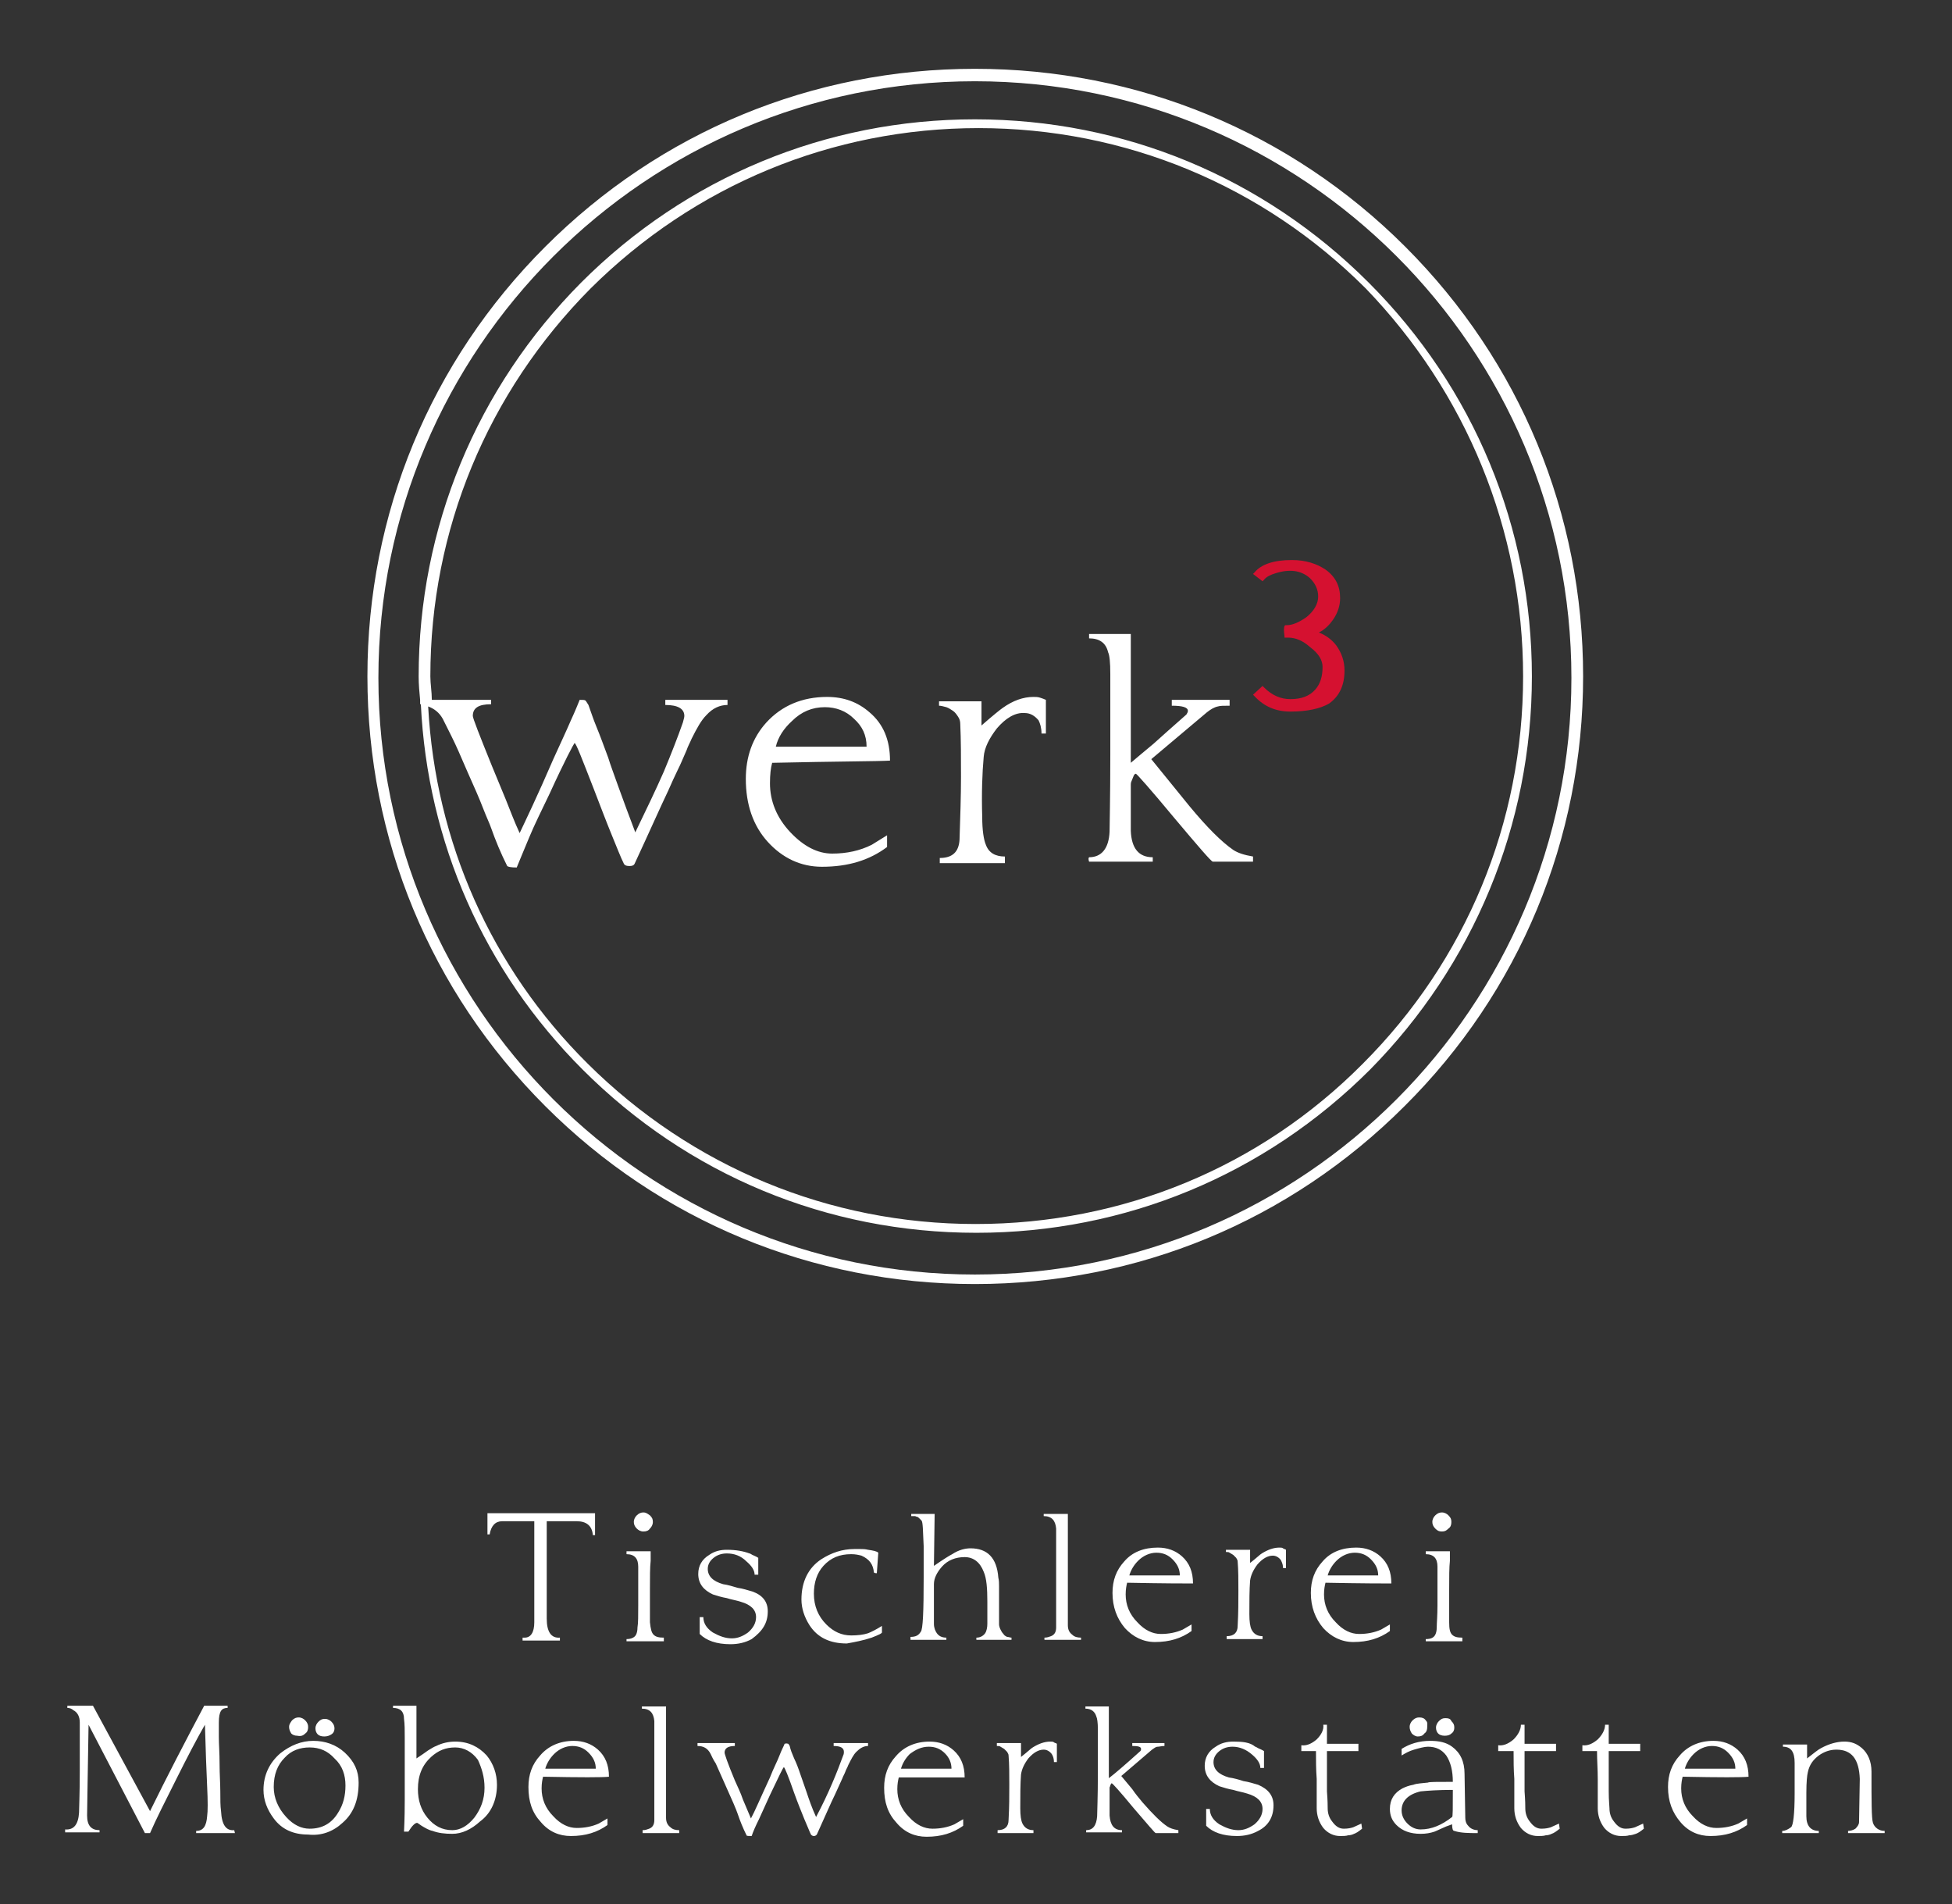 <?xml version="1.0" encoding="utf-8"?>
<!-- Generator: Adobe Illustrator 25.1.0, SVG Export Plug-In . SVG Version: 6.00 Build 0)  -->
<svg version="1.1" id="Ebene_1" xmlns="http://www.w3.org/2000/svg" xmlns:xlink="http://www.w3.org/1999/xlink" x="0px" y="0px"
	 viewBox="0 0 266.7 260.1" style="enable-background:new 0 0 266.7 260.1;" xml:space="preserve">
<rect x="0" y="0" width="266.7" height="260.1" fill="#333333" stroke="none"/>
<style type="text/css">
	.st0{fill:#FFFFFF;}
	.st1{fill:#D51130;}
</style>
<path class="st0" d="M118.4,102H106c0.3-1.3,1.1-2.5,2.2-3.5c1.3-1.3,2.8-1.9,4.5-1.9c1.5,0,2.9,0.5,4,1.6
	C117.8,99.2,118.4,100.4,118.4,102 M121.6,103.9c0-2.8-0.9-5-2.8-6.6c-1.6-1.4-3.5-2.1-5.8-2.1c-3.4,0-6.2,1.2-8.3,3.5
	c-1.9,2.1-2.8,4.7-2.8,7.7c0,3.5,1,6.4,3,8.6c2,2.2,4.5,3.4,7.4,3.4c3.6,0,6.5-0.9,8.9-2.7c0-0.7,0-1.2,0-1.6l-2.1,1.3
	c-1.6,0.8-3.4,1.2-5.4,1.2c-2,0-3.9-1-5.7-2.9c-1.9-2-2.8-4.3-2.8-6.7c0-1.2,0.1-2.1,0.3-2.8C114.5,104,119.9,104,121.6,103.9
	 M142.3,100.2h0.6v-4.6c-0.2-0.1-0.5-0.2-0.8-0.3c-0.3-0.1-0.6-0.1-0.9-0.1c-1.4,0-2.8,0.5-4.2,1.5c-0.3,0.2-1.3,1-2.9,2.4v-3.3
	h-5.8v0.6c0.3,0,0.6,0.1,1,0.2c0.3,0.1,0.6,0.3,0.9,0.5c0.3,0.2,0.5,0.5,0.7,0.8c0.2,0.3,0.3,0.6,0.3,1c0.1,2.2,0.1,4.6,0.1,7.2
	c0,2.6-0.1,5.5-0.2,8.6c-0.1,1.7-1,2.5-2.7,2.5v0.7h8.9V117c-1.3,0-2.2-0.5-2.6-1.6c-0.3-0.7-0.5-2-0.5-3.8c-0.1-3.2,0-6,0.2-8.2
	c0.1-1.3,0.8-2.6,1.8-3.9c1.2-1.4,2.5-2.2,3.8-2.1c0.8,0,1.4,0.4,1.9,1C142.1,98.8,142.3,99.4,142.3,100.2 M165.7,117.7h5.5V117
	c-1.2-0.2-2.1-0.5-2.7-0.9c-1.6-1.1-3.6-3.1-6-6c-0.9-1.1-1.7-2.1-2.6-3.2c-0.9-1.1-1.7-2.1-2.6-3.2l7.6-6.4c0.5-0.4,1-0.7,1.5-0.8
	c0.3-0.1,0.8-0.1,1.6-0.1v-0.8h-7.9v0.8c1.4,0,2.2,0.2,2.2,0.7c0,0.2-0.1,0.3-0.2,0.5c-1.8,1.6-3.3,2.9-4.5,4
	c-1.3,1.1-2.3,1.9-3.1,2.6V86.6h-5.7v0.6c1.4,0,2.3,0.6,2.6,1.9c0.2,0.4,0.3,1.4,0.3,3c0,0.9,0,4.5,0,10.9c0,6.1-0.1,9.6-0.1,10.6
	c-0.1,2.3-1.1,3.5-2.8,3.5c-0.1,0.1-0.1,0.3,0,0.6h8.7c0-0.4,0-0.6,0-0.6c-1.9,0-2.9-1.2-3-3.6l0-6.3c0-0.1,0-0.3,0.1-0.5
	c0.1-0.2,0.1-0.3,0.2-0.5c0.1-0.2,0.1-0.3,0.2-0.4c0.1-0.1,0.1-0.1,0.2-0.1c0.1,0,1.9,2,5.3,6.1
	C163.7,115.6,165.5,117.7,165.7,117.7 M208.1,92.4c0,20-7.8,38.8-21.9,52.9c-14.1,14.2-32.9,21.9-52.9,21.9c-20,0-38.8-7.8-53-21.9
	C67.1,132.2,59.5,115,58.5,96.5c0.8,0.3,1.5,0.8,2,1.7c0.2,0.4,0.6,1.2,1.2,2.4c0.6,1.2,1.3,2.8,2.2,4.9c0.9,2,1.6,3.6,2.1,4.9
	c0.5,1.3,0.9,2.1,1.1,2.7c0.6,1.7,1.3,3.4,2.2,5.2c0.1,0.1,0.5,0.2,1.3,0.2c0.4-1,1-2.4,1.7-4.1c0.7-1.7,1.7-3.7,2.8-6
	c2.1-4.6,3.3-6.8,3.4-6.9c0.2,0,1,2.1,2.6,6.2c1,2.6,1.8,4.7,2.5,6.4c0.7,1.7,1.2,3,1.6,3.8c0.1,0.3,0.4,0.4,0.8,0.4
	c0.4,0,0.6-0.1,0.7-0.3c2-4.3,3.5-7.7,4.6-10c1-2.3,1.7-3.6,1.8-3.9c0.2-0.5,0.5-1.1,0.7-1.6c0.2-0.6,0.5-1.1,0.7-1.6
	c0.7-1.4,1.3-2.5,2-3.2c0.9-1,1.9-1.4,2.9-1.4v-0.7h-8.5v0.7c1.7,0,2.6,0.5,2.6,1.5c0,0.2-0.1,0.5-0.2,0.9c-0.7,2-1.6,4.3-2.6,6.7
	c-1.1,2.5-2.4,5.2-3.9,8.3c-0.9-2.4-1.7-4.5-2.3-6.2c-0.6-1.7-1.1-3-1.4-4c-0.6-1.6-1.1-3-1.6-4.2c-0.5-1.2-0.8-2.2-1.1-3
	c-0.2-0.3-0.3-0.5-0.4-0.6c-0.1-0.1-0.4-0.1-0.8-0.1c-0.2,0.5-0.6,1.5-1.2,2.8c-0.6,1.4-1.4,3.1-2.4,5.3c-2.2,5.1-3.8,8.4-4.6,10.1
	c-0.7-1.5-1.3-3.1-1.9-4.6c-0.6-1.5-1.3-3.1-1.9-4.6c-1.7-4.2-2.6-6.5-2.6-6.8c0-1.1,0.8-1.6,2.5-1.6v-0.6h-8.1
	c0-1.1-0.2-2.2-0.2-3.2c0-20,7.8-38.8,21.9-53c14.2-14.1,33-21.9,53-21.9c20,0,38.8,7.8,52.9,21.9C200.3,53.6,208.1,72.4,208.1,92.4
	 M209.3,92.4c0-20.3-7.9-39.4-22.3-53.8c-14.4-14.4-33.5-22.3-53.8-22.3c-20.3,0-39.4,7.9-53.8,22.3C65.1,53,57.2,72.1,57.2,92.4
	c0,1.1,0.1,2.2,0.2,3.2h0v0.6c0,0,0,0,0.1,0c0.9,18.8,8.6,36.4,22.1,49.9c14.4,14.4,33.4,22.3,53.8,22.3c20.3,0,39.4-7.9,53.8-22.3
	C201.3,131.8,209.3,112.7,209.3,92.4 M214.7,92.6c0,44.9-36.6,81.5-81.5,81.5s-81.5-36.6-81.5-81.5c0-44.9,36.6-81.5,81.5-81.5
	S214.7,47.6,214.7,92.6 M216.3,92.4c0-22.2-8.6-43-24.3-58.7C176.3,18,155.4,9.4,133.2,9.4c-22.2,0-43,8.6-58.7,24.3
	C58.8,49.4,50.2,70.2,50.2,92.4c0,22.2,8.6,43,24.3,58.7s36.5,24.3,58.7,24.3c22.2,0,43-8.6,58.7-24.3
	C207.6,135.5,216.3,114.6,216.3,92.4"/>
<path class="st0" d="M26.8,250.4h5.3l-0.1-0.4c-1.1,0.1-1.7-0.7-1.8-2.6c-0.1-0.7-0.1-1.6-0.1-2.7c0-1.1-0.1-2.3-0.1-3.8
	c0-1.5-0.1-2.6-0.1-3.6c0-0.9,0-1.6,0-2c0-0.8,0.1-1.3,0.3-1.6c0.2-0.3,0.5-0.4,0.9-0.4l0-0.3h-3.2c-2.6,4.9-5.1,9.7-7.4,14.4
	l-7.8-14.4H9.2l0,0.3c0.3,0,0.6,0.1,0.8,0.3c0.6,0.3,0.9,0.9,0.9,1.7c0,0.9,0,3.1,0,6.5c0,3.3-0.1,5.2-0.1,5.8
	c-0.1,1.6-0.7,2.4-1.9,2.3l0,0.4h4.7V250c-1.1,0-1.7-0.6-1.7-2c0-1.4,0.1-5.5,0.2-12.4l7.7,14.8h0.7c0.4-0.9,0.9-2,1.5-3.2
	c0.6-1.2,1.3-2.6,2.1-4.2c1.5-3,2.8-5.5,3.9-7.4c0.1,3.5,0.2,6.3,0.3,8.4c0.1,2.1,0.1,3.4,0,4.1c-0.1,1.3-0.5,2-1.5,2V250.4z
	 M41.7,236.8c0.3-0.2,0.4-0.5,0.4-0.9c0-0.3-0.1-0.6-0.4-0.9c-0.2-0.2-0.5-0.4-0.9-0.4c-0.3,0-0.6,0.1-0.9,0.4
	c-0.2,0.3-0.4,0.5-0.4,0.9c0,0.3,0.1,0.6,0.3,0.9c0.2,0.2,0.5,0.3,0.8,0.3C41.1,237.2,41.4,237.1,41.7,236.8 M45.3,236.9
	c0.3-0.2,0.4-0.5,0.4-0.8c0-0.3-0.1-0.6-0.4-0.9c-0.2-0.2-0.5-0.4-0.9-0.4c-0.4,0-0.6,0.1-0.9,0.4c-0.2,0.2-0.4,0.5-0.4,0.9
	c0,0.3,0.1,0.6,0.3,0.8c0.2,0.2,0.5,0.3,0.9,0.3C44.7,237.2,45,237.1,45.3,236.9 M47.2,243.9c0,1.4-0.3,2.6-1,3.7
	c-0.9,1.5-2.2,2.2-3.9,2.2c-1.1,0-2.2-0.5-3.2-1.6c-1.1-1.2-1.7-2.6-1.7-4.1c0-1.7,0.5-3,1.5-4c0.9-1,2.1-1.4,3.4-1.4
	c1.4,0,2.5,0.5,3.4,1.5C46.8,241.2,47.2,242.5,47.2,243.9 M46.8,249c1.5-1.3,2.2-3.1,2.2-5.5c0-1.6-0.6-2.9-1.9-4.1
	c-1.2-1.1-2.7-1.6-4.3-1.6c-1.6,0-3.1,0.6-4.5,1.7c-1.5,1.3-2.3,3-2.3,5c0,1.4,0.5,2.7,1.4,3.9c1.1,1.5,2.7,2.2,4.7,2.2
	C43.9,250.8,45.5,250.2,46.8,249 M66.2,244.2c0,1.6-0.5,2.9-1.4,4.1c-0.9,1.1-1.9,1.7-3,1.7c-1.4,0-2.5-0.6-3.4-1.7
	c-0.9-1.1-1.3-2.4-1.3-3.9c0-1.9,0.6-3.3,1.8-4.4c1-0.9,2-1.3,3.3-1.3c1.2,0,2.3,0.6,3.1,1.7C65.8,241.5,66.2,242.7,66.2,244.2
	 M67.9,243.8c0-1.5-0.5-2.9-1.4-4c-1.1-1.2-2.5-1.9-4.3-1.9c-0.9,0-1.8,0.2-2.6,0.6c-0.3,0.1-0.6,0.3-1.1,0.6
	c-0.4,0.3-1,0.7-1.6,1.1v-7.2h-3.2v0.3c1,0,1.5,0.5,1.5,1.5c0.1,0.7,0.1,1.6,0.1,2.6c0,1,0,2.2,0,3.5c0,0.7,0,1.4,0,2.2
	c0,0.8,0,1.7,0,2.8c0,2.7-0.1,4.1-0.1,4.3h0.6c0.5-0.8,0.9-1.2,1.2-1.2c0,0,0.2,0.1,0.6,0.4c0.5,0.3,1,0.6,1.5,0.7
	c0.8,0.3,1.7,0.4,2.7,0.4c1.3,0,2.6-0.6,3.8-1.7C67.1,247.7,67.9,245.9,67.9,243.8 M81,209.7h0.3v-3H66.6v2.9h0.3
	c0.2-1.2,0.8-1.8,1.7-1.8h4.4l0,13.8c0,1.4-0.5,2.1-1.3,2.1c-0.1,0-0.2,0-0.3,0v0.4h5.1v-0.4c-1.2,0.1-1.8-0.8-1.8-2.6v-2.6
	c0-1.2,0-2.9,0-4.9c0-2,0-3.5,0-4.5v-1.3h4.1C80.1,207.8,80.9,208.4,81,209.7 M81.4,241.6h-6.9c0.2-0.7,0.6-1.4,1.2-2
	c0.7-0.7,1.6-1.1,2.5-1.1c0.9,0,1.6,0.3,2.2,0.9C81.1,240.1,81.4,240.8,81.4,241.6 M83.2,242.7c0-1.6-0.5-2.8-1.5-3.7
	c-0.9-0.8-2-1.2-3.3-1.2c-1.9,0-3.5,0.7-4.6,2c-1.1,1.2-1.6,2.6-1.6,4.3c0,2,0.5,3.5,1.7,4.8c1.1,1.3,2.5,1.9,4.1,1.9
	c2,0,3.6-0.5,5-1.5c0-0.4,0-0.7,0-0.9l-1.2,0.7c-0.9,0.4-1.9,0.6-3,0.6c-1.1,0-2.2-0.5-3.2-1.6c-1.1-1.1-1.6-2.4-1.6-3.8
	c0-0.7,0.1-1.2,0.2-1.6C79.3,242.8,82.3,242.8,83.2,242.7 M88.8,208.8c0.2-0.2,0.4-0.5,0.4-0.9c0-0.4-0.1-0.6-0.4-0.9
	c-0.3-0.2-0.5-0.4-0.9-0.4c-0.3,0-0.6,0.1-0.9,0.4c-0.2,0.2-0.4,0.5-0.4,0.9c0,0.3,0.1,0.6,0.4,0.9c0.2,0.2,0.5,0.4,0.9,0.4
	C88.3,209.2,88.6,209.1,88.8,208.8 M90.7,224l0-0.3c-0.7,0-1.1-0.1-1.4-0.4c-0.3-0.3-0.4-0.8-0.5-1.7c0-0.5,0-1.1,0-1.8
	c0-0.8,0-1.7,0-2.7c0-1.7,0-3,0.1-3.9c0-0.9,0-1.3,0-1.3h-3.3v0.4c1.1,0,1.6,0.6,1.6,1.7c0,2.2,0,3.9,0,5.3c0,1.4,0,2.4-0.1,3
	c0,0.5-0.1,0.8-0.2,1c-0.2,0.4-0.7,0.6-1.3,0.6v0.3H90.7z M87.8,250.4h5c0-0.2,0-0.3,0-0.4c-0.5,0-0.9-0.1-1.2-0.4
	c-0.4-0.3-0.6-0.7-0.6-1.3c0-0.3,0-1.7,0-4.2v-11h-3.3v0.3c1.1,0,1.6,0.6,1.7,1.7v13.5c0,0.6-0.2,1-0.7,1.2
	c-0.3,0.1-0.5,0.2-0.9,0.2V250.4z M104.9,220.1c0-1.3-0.7-2.2-2.1-2.7c-0.7-0.2-1.3-0.4-2-0.5c-0.7-0.2-1.3-0.4-2-0.5
	c-1.4-0.4-2.1-1.1-2.1-2.1c0-0.6,0.3-1.1,0.8-1.5c0.5-0.4,1.1-0.6,1.8-0.6c1,0,1.9,0.3,2.7,1.1c0.7,0.6,1.1,1.2,1.1,1.8
	c0,0,0.2,0,0.5,0l0-2.3c-0.3-0.2-0.6-0.3-0.8-0.4c-0.2-0.1-0.3-0.2-0.4-0.2c-0.8-0.3-1.8-0.5-3.1-0.5c-0.9,0-1.7,0.2-2.4,0.7
	c-1,0.6-1.5,1.5-1.5,2.6c0,1.3,0.7,2.2,2,2.8c0.6,0.2,1.3,0.4,1.9,0.5c0.6,0.2,1.3,0.3,1.9,0.5c1.4,0.4,2.1,1.1,2.1,2.1
	c0,0.8-0.4,1.5-1.1,2.1c-0.7,0.5-1.4,0.8-2.2,0.8c-0.9,0-1.7-0.3-2.6-0.8c-0.9-0.6-1.3-1.3-1.3-2.1h-0.5l0,2.3
	c0.9,0.9,2.3,1.4,4.2,1.4c1,0,2-0.2,2.9-0.7C104.2,222.8,104.9,221.7,104.9,220.1 M110.2,244.8c-0.3-0.9-0.6-1.7-0.8-2.3
	c-0.3-0.9-0.6-1.7-0.9-2.3c-0.3-0.7-0.5-1.2-0.6-1.7c-0.1-0.2-0.2-0.3-0.2-0.3c-0.1,0-0.2-0.1-0.5,0c-0.1,0.3-0.4,0.8-0.7,1.6
	c-0.3,0.8-0.8,1.7-1.3,3c-1.3,2.8-2.1,4.7-2.6,5.6c-0.4-0.9-0.7-1.7-1.1-2.6c-0.3-0.9-0.7-1.7-1.1-2.6c-1-2.4-1.4-3.6-1.4-3.8
	c0-0.6,0.5-0.9,1.4-0.9v-0.4h-5.1v0.4c0.8,0,1.4,0.3,1.8,1.1c0.1,0.2,0.3,0.7,0.7,1.3c0.3,0.7,0.7,1.6,1.2,2.7
	c0.5,1.1,0.9,2,1.2,2.7s0.5,1.2,0.6,1.5c0.3,0.9,0.7,1.9,1.2,2.9c0,0.1,0.3,0.1,0.7,0.1c0.2-0.6,0.5-1.3,1-2.3
	c0.4-0.9,0.9-2,1.5-3.3c1.2-2.5,1.8-3.8,1.9-3.8c0.1,0,0.6,1.2,1.4,3.5c0.5,1.4,1,2.6,1.4,3.6c0.4,0.9,0.7,1.7,0.9,2.1
	c0.1,0.1,0.2,0.2,0.4,0.2c0.2,0,0.3-0.1,0.4-0.2c1.1-2.4,1.9-4.3,2.5-5.5c0.6-1.3,0.9-2,1-2.2c0.1-0.3,0.3-0.6,0.4-0.9
	c0.1-0.3,0.3-0.6,0.4-0.9c0.4-0.8,0.7-1.4,1.1-1.8c0.5-0.5,1-0.8,1.6-0.8v-0.4h-4.7v0.4c1,0,1.4,0.3,1.4,0.8c0,0.1,0,0.3-0.1,0.5
	c-0.4,1.1-0.9,2.4-1.5,3.8c-0.6,1.4-1.3,2.9-2.2,4.6C110.9,246.9,110.5,245.7,110.2,244.8 M119.1,223.7c1-0.4,1.5-0.6,1.4-0.8v-0.8
	c-0.8,0.5-1.4,0.8-1.9,1c-0.6,0.2-1.4,0.3-2.3,0.3c-1.3,0-2.4-0.5-3.4-1.5c-1.1-1.1-1.7-2.5-1.7-4.2c0-1.5,0.4-2.8,1.3-3.8
	c1-1.1,2.2-1.6,3.8-1.6c0.6,0,1,0.1,1.4,0.2c1.1,0.5,1.6,1.2,1.7,2.3c0.1,0.1,0.3,0.1,0.4,0.1l0.2-2.8c-0.2-0.2-0.7-0.3-1.4-0.4
	c-0.4-0.1-0.7-0.1-1-0.1c-0.3,0-0.6,0-0.9,0c-1.6,0-3.1,0.5-4.5,1.4c-1.8,1.2-2.7,3.1-2.7,5.5c0,1.2,0.4,2.4,1.1,3.5
	c1.1,1.7,2.8,2.5,5.1,2.5C116.8,224.3,117.9,224.1,119.1,223.7 M126.9,238.6c0.9,0,1.6,0.3,2.2,0.9c0.6,0.6,0.9,1.3,0.9,2.1h-6.9
	c0.2-0.7,0.6-1.4,1.2-2C125.1,239,125.9,238.6,126.9,238.6 M127,237.9c-1.9,0-3.5,0.7-4.6,2c-1.1,1.2-1.6,2.6-1.6,4.3
	c0,2,0.5,3.5,1.7,4.8c1.1,1.3,2.5,1.9,4.1,1.9c2,0,3.6-0.5,5-1.5c0-0.4,0-0.7,0-0.9l-1.2,0.7c-0.9,0.4-1.9,0.6-3,0.6
	c-1.1,0-2.2-0.5-3.2-1.6c-1.1-1.1-1.6-2.4-1.6-3.8c0-0.7,0.1-1.2,0.2-1.6c5.1,0,8,0,9,0c0-1.6-0.5-2.8-1.5-3.7
	C129.4,238.3,128.3,237.9,127,237.9 M133.3,224h4.9c0,0,0-0.1,0-0.3c-0.2,0-0.4-0.1-0.6-0.1c-0.2-0.1-0.4-0.2-0.5-0.4
	c-0.2-0.2-0.3-0.4-0.4-0.6c-0.1-0.2-0.2-0.5-0.2-0.7c0-0.1,0-0.3,0-0.5c0-0.2,0-0.3,0-0.5c0-0.3,0-1.2,0-2.7c0-0.6,0-1.1,0-1.5
	c0-0.4,0-0.8-0.1-1.2c-0.2-2.7-1.5-4-3.8-4c-0.7,0-1.6,0.2-2.5,0.8c-0.4,0.2-1.2,0.7-2.5,1.6l0.1-7.1h-3.2v0.3c0.2,0,0.4,0,0.5,0
	c0.1,0,0.2,0.1,0.3,0.1c0.1,0,0.2,0.1,0.3,0.2c0.1,0.1,0.2,0.2,0.3,0.3c0.2,0.2,0.2,1.4,0.3,3.5c0-0.6,0-0.5,0,0.2v4.1
	c0,4.6-0.1,7.1-0.4,7.4c-0.3,0.5-0.7,0.7-1.4,0.7v0.4h4.9v-0.3c-0.6,0-1-0.2-1.3-0.6c-0.2-0.3-0.4-0.7-0.4-1.3c0-0.8,0-1.7,0-2.6
	c0-0.9,0-1.8,0-2.8c0-0.8,0.4-1.6,1.1-2.4c0.8-0.9,1.9-1.3,3.1-1.3c1.2,0,2.1,0.7,2.6,2c0.4,0.9,0.5,2.3,0.5,4.1v0.7
	c0,0.3,0,0.6,0,1c0,0.3,0,0.6,0,0.8c0,0.2,0,0.4,0,0.5c0,0.5-0.1,1-0.3,1.3c-0.3,0.4-0.7,0.6-1.2,0.6V224z M143.5,237.9
	c-0.8,0-1.6,0.3-2.4,0.8c-0.2,0.1-0.7,0.6-1.6,1.3v-1.9h-3.3v0.4c0.2,0,0.4,0,0.5,0.1c0.2,0.1,0.3,0.2,0.5,0.3
	c0.1,0.1,0.3,0.3,0.4,0.4c0.1,0.2,0.2,0.3,0.2,0.5c0.1,1.2,0.1,2.6,0.1,4c0,1.5,0,3-0.1,4.8c0,0.9-0.5,1.4-1.5,1.4v0.4h4.9V250
	c-0.7,0-1.2-0.3-1.5-0.9c-0.2-0.4-0.3-1.1-0.3-2.1c0-1.8,0-3.3,0.1-4.6c0.1-0.7,0.4-1.4,1-2.2c0.7-0.8,1.4-1.2,2.1-1.2
	c0.4,0,0.8,0.2,1.1,0.6c0.2,0.3,0.3,0.7,0.3,1.1h0.4v-2.5c-0.1-0.1-0.3-0.1-0.4-0.2C143.9,237.9,143.7,237.9,143.5,237.9 M142.7,224
	h5c0-0.2,0-0.3,0-0.3c-0.5,0-0.9-0.1-1.2-0.4c-0.4-0.3-0.6-0.7-0.6-1.3c0-0.3,0-1.7,0-4.2v-11h-3.3v0.3c1.1,0,1.6,0.6,1.7,1.7v13.5
	c0,0.6-0.2,1-0.7,1.2c-0.3,0.1-0.5,0.2-0.9,0.2V224z M153.2,241.5c-0.7,0.6-1.3,1.1-1.7,1.4v-9.8h-3.2v0.3c0.8,0,1.3,0.4,1.5,1.1
	c0.1,0.2,0.2,0.8,0.2,1.7c0,0.5,0,2.5,0,6c0,3.4-0.1,5.3-0.1,5.9c-0.1,1.3-0.6,1.9-1.5,1.9c0,0.1,0,0.2,0,0.3h4.9c0-0.2,0-0.3,0-0.3
	c-1.1,0-1.6-0.7-1.7-2l0-3.5c0-0.1,0-0.2,0-0.3c0-0.1,0.1-0.2,0.1-0.3c0-0.1,0.1-0.2,0.1-0.2c0-0.1,0.1-0.1,0.1-0.1
	c0.1,0,1.1,1.1,3,3.4c1.9,2.2,2.9,3.4,3,3.4h3.1V250c-0.7-0.1-1.2-0.3-1.5-0.5c-0.9-0.6-2-1.7-3.4-3.3c-0.5-0.6-1-1.2-1.4-1.8
	c-0.5-0.6-1-1.2-1.5-1.8l4.2-3.6c0.3-0.2,0.5-0.4,0.8-0.4c0.2,0,0.5-0.1,0.9-0.1v-0.4h-4.4v0.4c0.8,0,1.2,0.1,1.2,0.4
	c0,0.1,0,0.2-0.1,0.3C154.8,240.1,153.9,240.9,153.2,241.5 M161.2,215.2h-6.9c0.2-0.7,0.6-1.4,1.2-2c0.7-0.7,1.6-1.1,2.5-1.1
	c0.9,0,1.6,0.3,2.2,0.9C160.9,213.7,161.2,214.4,161.2,215.2 M163,216.3c0-1.6-0.5-2.8-1.5-3.7c-0.9-0.8-2-1.2-3.3-1.2
	c-1.9,0-3.5,0.6-4.6,1.9c-1.1,1.2-1.6,2.6-1.6,4.3c0,1.9,0.6,3.5,1.7,4.8c1.1,1.2,2.5,1.9,4.1,1.9c2,0,3.6-0.5,5-1.5
	c0-0.4,0-0.7,0-0.9l-1.2,0.7c-0.9,0.4-1.9,0.6-3,0.6c-1.1,0-2.2-0.5-3.2-1.6c-1.1-1.1-1.6-2.4-1.6-3.8c0-0.7,0.1-1.2,0.2-1.6
	C159,216.3,162,216.3,163,216.3 M168.5,237.9c-0.9,0-1.7,0.2-2.4,0.7c-1,0.6-1.5,1.5-1.5,2.6c0,1.3,0.7,2.2,2,2.8
	c0.6,0.2,1.3,0.4,1.9,0.5c0.6,0.2,1.3,0.3,1.9,0.5c1.4,0.4,2.1,1.1,2.1,2.1c0,0.8-0.4,1.5-1.1,2.1c-0.7,0.5-1.4,0.8-2.2,0.8
	c-0.9,0-1.7-0.3-2.6-0.8c-0.9-0.6-1.3-1.3-1.3-2.1h-0.5l0,2.3c0.9,0.9,2.3,1.4,4.2,1.4c1,0,2-0.2,2.9-0.7c1.4-0.7,2.1-1.9,2.1-3.5
	c0-1.3-0.7-2.2-2.1-2.8c-0.7-0.2-1.3-0.4-2-0.5c-0.6-0.2-1.3-0.4-2-0.5c-1.4-0.4-2.1-1.1-2.1-2.1c0-0.6,0.3-1.1,0.8-1.5
	c0.5-0.4,1.1-0.6,1.8-0.6c1,0,1.9,0.4,2.7,1.1c0.7,0.6,1.1,1.2,1.1,1.8c0,0,0.2,0,0.5,0l0-2.3c-0.3-0.2-0.6-0.3-0.8-0.4
	c-0.2-0.1-0.3-0.2-0.4-0.2C170.8,238,169.8,237.9,168.5,237.9 M175.3,214.2h0.4v-2.5c-0.1-0.1-0.3-0.1-0.4-0.2
	c-0.1-0.1-0.3-0.1-0.5-0.1c-0.8,0-1.6,0.3-2.4,0.8c-0.2,0.1-0.7,0.6-1.6,1.3v-1.8h-3.3v0.3c0.2,0,0.4,0,0.5,0.1
	c0.2,0.1,0.3,0.2,0.5,0.3c0.1,0.1,0.3,0.3,0.4,0.4c0.1,0.2,0.2,0.3,0.2,0.5c0.1,1.2,0.1,2.6,0.1,4c0,1.5,0,3-0.1,4.8
	c0,0.9-0.5,1.4-1.5,1.4v0.4h4.9v-0.4c-0.7,0-1.2-0.3-1.5-0.9c-0.2-0.4-0.3-1.1-0.3-2.1c0-1.8,0-3.3,0.1-4.6c0.1-0.7,0.4-1.4,1-2.2
	c0.7-0.8,1.4-1.2,2.1-1.2c0.4,0,0.8,0.2,1.1,0.6C175.2,213.5,175.3,213.8,175.3,214.2 M179.9,237.6c-0.7,0.6-1.4,0.9-2.1,0.8v0.8h2
	c0,1.3,0,2.5,0.1,3.8c0,1.3,0,2.6,0,4c0,1,0.3,1.9,0.9,2.7c0.6,0.7,1.4,1.1,2.3,1.1c0.4,0,0.8,0,1.1-0.1c0.3,0,0.6-0.1,0.8-0.2
	c0.3-0.1,0.6-0.3,1.1-0.7l-0.1-0.7l-1.1,0.5c-0.3,0.1-0.7,0.2-1.3,0.2c-0.6,0-1.1-0.3-1.6-1c-0.4-0.5-0.6-1.1-0.6-1.8
	c0-0.3,0-1-0.1-2.3c0-1.3,0-3.1,0-5.5h2.9c0.7,0,1.2,0,1.4,0v-1h-4.3c0-0.8,0-1.4,0-1.9v-0.7h-0.5
	C180.9,236.3,180.5,237,179.9,237.6 M188.3,215.2h-6.9c0.2-0.7,0.6-1.4,1.2-2c0.7-0.7,1.6-1.1,2.5-1.1c0.9,0,1.6,0.3,2.2,0.9
	C188,213.7,188.3,214.4,188.3,215.2 M190.1,216.3c0-1.6-0.5-2.8-1.5-3.7c-0.9-0.8-2-1.2-3.3-1.2c-1.9,0-3.5,0.6-4.6,1.9
	c-1.1,1.2-1.6,2.6-1.6,4.3c0,1.9,0.6,3.5,1.7,4.8c1.1,1.2,2.5,1.9,4.1,1.9c2,0,3.6-0.5,5-1.5c0-0.4,0-0.7,0-0.9l-1.2,0.7
	c-0.9,0.4-1.9,0.6-3,0.6c-1.1,0-2.2-0.5-3.2-1.6c-1.1-1.1-1.6-2.4-1.6-3.8c0-0.7,0.1-1.2,0.2-1.6
	C186.2,216.3,189.2,216.3,190.1,216.3 M194.8,235c-0.2-0.3-0.5-0.4-0.9-0.4c-0.3,0-0.6,0.1-0.9,0.4c-0.2,0.2-0.4,0.5-0.4,0.9
	c0,0.3,0.1,0.6,0.3,0.9c0.2,0.2,0.5,0.4,0.8,0.4c0.4,0,0.7-0.1,0.9-0.4c0.3-0.2,0.4-0.5,0.4-0.9S195.1,235.3,194.8,235 M197.9,208.8
	c0.3-0.2,0.4-0.5,0.4-0.9c0-0.4-0.1-0.6-0.4-0.9c-0.2-0.2-0.5-0.4-0.9-0.4c-0.3,0-0.6,0.1-0.9,0.4c-0.2,0.2-0.4,0.5-0.4,0.9
	c0,0.3,0.1,0.6,0.4,0.9s0.5,0.4,0.9,0.4C197.4,209.2,197.6,209.1,197.9,208.8 M199.8,224l0-0.3c-0.7,0-1.1-0.1-1.4-0.4
	c-0.3-0.3-0.4-0.8-0.4-1.7c0-0.5,0-1.1,0-1.8c0-0.8,0-1.7,0-2.7c0-1.7,0-3,0.1-3.9c0-0.9,0-1.3,0-1.3h-3.3v0.4
	c1.1,0,1.6,0.6,1.6,1.7c0,2.2,0,3.9,0,5.3c0,1.4-0.1,2.4-0.1,3c0,0.5-0.1,0.8-0.2,1c-0.2,0.4-0.6,0.6-1.3,0.6v0.3H199.8z
	 M197.5,234.7c-0.4,0-0.6,0.1-0.9,0.4c-0.2,0.2-0.4,0.5-0.4,0.9c0,0.3,0.1,0.6,0.3,0.8c0.2,0.2,0.5,0.3,0.9,0.3
	c0.4,0,0.7-0.1,0.9-0.3c0.3-0.2,0.4-0.5,0.4-0.8c0-0.4-0.1-0.6-0.4-0.9C198.2,234.8,197.9,234.7,197.5,234.7 M198.5,244.5
	c0,2.5,0,3.7-0.1,3.7c-1.4,1.1-2.8,1.7-4.3,1.7c-0.7,0-1.3-0.3-1.8-0.8c-0.5-0.5-0.8-1.1-0.8-1.8c0-1.3,0.9-2.2,2.6-2.6
	C195.1,244.6,196.5,244.5,198.5,244.5 M201.9,250.4c0-0.2,0-0.3,0-0.4c-0.5,0-1-0.2-1.3-0.6c-0.3-0.3-0.4-0.7-0.4-1.1l-0.1-6
	c0-1.7-0.6-2.9-1.7-3.7c-0.8-0.6-1.8-0.8-3-0.8c-1.5,0-2.8,0.4-3.9,1.1c0,0.5,0,0.8,0,0.9c0.5-0.3,1-0.6,1.7-0.8
	c0.7-0.2,1.4-0.4,1.9-0.4c1.1,0,1.9,0.4,2.5,1.2c0.6,0.9,0.9,2.1,0.9,3.6c-2.2,0-3.3,0-3.4,0.1c-0.8,0.1-1.5,0.1-2,0.3
	c-0.6,0.1-1.1,0.3-1.5,0.5c-1.1,0.6-1.7,1.5-1.7,2.8c0,0.9,0.3,1.6,0.9,2.2c0.8,0.8,1.9,1.2,3.3,1.2c0.7,0,1.3-0.1,1.9-0.3
	c0.2-0.1,0.5-0.2,0.9-0.4c0.4-0.2,0.9-0.4,1.5-0.6c0,0.6,0.1,0.9,0.3,0.9C199.6,250.4,200.7,250.4,201.9,250.4 M212,250.5
	c0.3-0.1,0.6-0.3,1.1-0.7l-0.1-0.7l-1.1,0.5c-0.3,0.1-0.7,0.2-1.3,0.2c-0.6,0-1.1-0.3-1.6-1c-0.4-0.5-0.6-1.1-0.6-1.8
	c0-0.3,0-1-0.1-2.3c0-1.3,0-3.1,0-5.5h2.9c0.7,0,1.2,0,1.4,0v-1h-4.3c0-0.8,0-1.4,0-1.9v-0.7h-0.5c0,0.7-0.4,1.4-1,2
	c-0.7,0.6-1.4,0.9-2.1,0.8v0.8h2.1c0,1.3,0,2.5,0.1,3.8c0,1.3,0,2.6,0,4c0,1,0.3,1.9,0.9,2.7c0.6,0.7,1.4,1.1,2.3,1.1
	c0.4,0,0.8,0,1.1-0.1C211.5,250.7,211.8,250.6,212,250.5 M223.5,250.5c0.3-0.1,0.6-0.3,1.1-0.7l-0.1-0.7l-1.1,0.5
	c-0.3,0.1-0.7,0.2-1.3,0.2c-0.6,0-1.1-0.3-1.6-1c-0.4-0.5-0.6-1.1-0.6-1.8c0-0.3-0.1-1-0.1-2.3c0-1.3,0-3.1,0-5.5h2.9
	c0.7,0,1.2,0,1.4,0v-1h-4.3c0-0.8,0-1.4,0-1.9v-0.7h-0.5c0,0.7-0.4,1.4-1,2c-0.7,0.6-1.4,0.9-2.1,0.8v0.8h2c0,1.3,0.1,2.5,0.1,3.8
	c0,1.3,0,2.6,0,4c0,1,0.3,1.9,0.9,2.7c0.6,0.7,1.4,1.1,2.3,1.1c0.4,0,0.8,0,1.1-0.1C222.9,250.7,223.2,250.6,223.5,250.5
	 M237.1,241.6h-6.9c0.2-0.7,0.6-1.4,1.2-2c0.7-0.7,1.6-1.1,2.5-1.1c0.9,0,1.6,0.3,2.2,0.9C236.8,240.1,237.1,240.8,237.1,241.6
	 M238.9,242.7c0-1.6-0.5-2.8-1.5-3.7c-0.9-0.8-2-1.2-3.3-1.2c-1.9,0-3.5,0.7-4.6,2c-1.1,1.2-1.6,2.6-1.6,4.3c0,2,0.6,3.5,1.7,4.8
	c1.1,1.3,2.5,1.9,4.1,1.9c2,0,3.6-0.5,5-1.5c0-0.4,0-0.7,0-0.9l-1.2,0.7c-0.9,0.4-1.9,0.6-3,0.6c-1.1,0-2.2-0.5-3.2-1.6
	c-1.1-1.1-1.6-2.4-1.6-3.8c0-0.7,0.1-1.2,0.2-1.6C235,242.8,238,242.8,238.9,242.7 M257.5,250.4c0,0,0-0.1,0-0.3
	c-0.4,0-0.7-0.1-1-0.3c-0.3-0.2-0.5-0.5-0.6-0.8c-0.2-0.6-0.2-3-0.2-7c0-1.4-0.5-2.5-1.3-3.2c-0.7-0.6-1.4-0.9-2.4-0.9
	c-1,0-2.1,0.3-3.2,0.9c-0.4,0.2-1,0.7-1.9,1.4v-1.2c0-0.3,0-0.6,0-0.7h-3.3v0.3c1.1,0,1.6,0.7,1.6,2.2v0.7c0,0.3,0,0.7,0,1.2
	c0,0.5,0,0.9,0,1.3v1c0,2.8-0.2,4.4-0.5,4.6c-0.4,0.3-0.8,0.5-1.2,0.5c0,0.1,0,0.2,0,0.3l5,0v-0.3c-1.1,0-1.7-0.7-1.7-2
	c0-0.3,0-0.7,0-1.2c0-0.5,0-1.2,0-2c0-1.5,0.1-2.4,0.2-2.8c0.2-1,0.7-1.7,1.5-2.3c0.7-0.5,1.5-0.8,2.4-0.8c2.1,0,3.1,1.3,3.2,4
	l-0.1,5.9c0,0.3-0.2,0.6-0.5,0.9c-0.3,0.2-0.7,0.3-1,0.3v0.3H257.5z"/>
<path class="st1" d="M176.3,97.2c-2,0-3.6-0.7-4.9-2.1l-0.2-0.2l1.3-1.2l0.2,0.2c1.1,1.1,2.3,1.6,3.6,1.6c1.5,0,2.6-0.4,3.4-1.3
	c0.7-0.8,1-1.8,1-3.1c0-0.9-0.5-1.8-1.7-2.7c-1-0.9-2-1.3-3-1.3h-0.5l0-0.2c-0.1-0.7-0.1-1.1,0-1.4l0.1-0.1h0.2
	c0.8,0,1.7-0.4,2.7-1.1c1-0.8,1.6-1.8,1.6-2.8c0-1-0.4-1.8-1.1-2.5c-1.2-1.1-2.8-1.3-4.7-0.7c-0.7,0.2-1.3,0.5-1.6,0.9l-0.2,0.2
	l-1.3-1l0.2-0.2c0.9-1.1,2.6-1.7,5.1-1.7c1.9,0,3.4,0.5,4.6,1.3c1.4,1,2,2.3,2,3.9c0,1-0.3,2-1,3c-0.5,0.7-1.1,1.3-1.9,1.7
	c1,0.4,1.8,1,2.4,1.8c0.7,1,1.1,2.1,1.1,3.4c0,2-0.7,3.5-2.1,4.5C180.4,96.8,178.6,97.2,176.3,97.2"/>
</svg>
